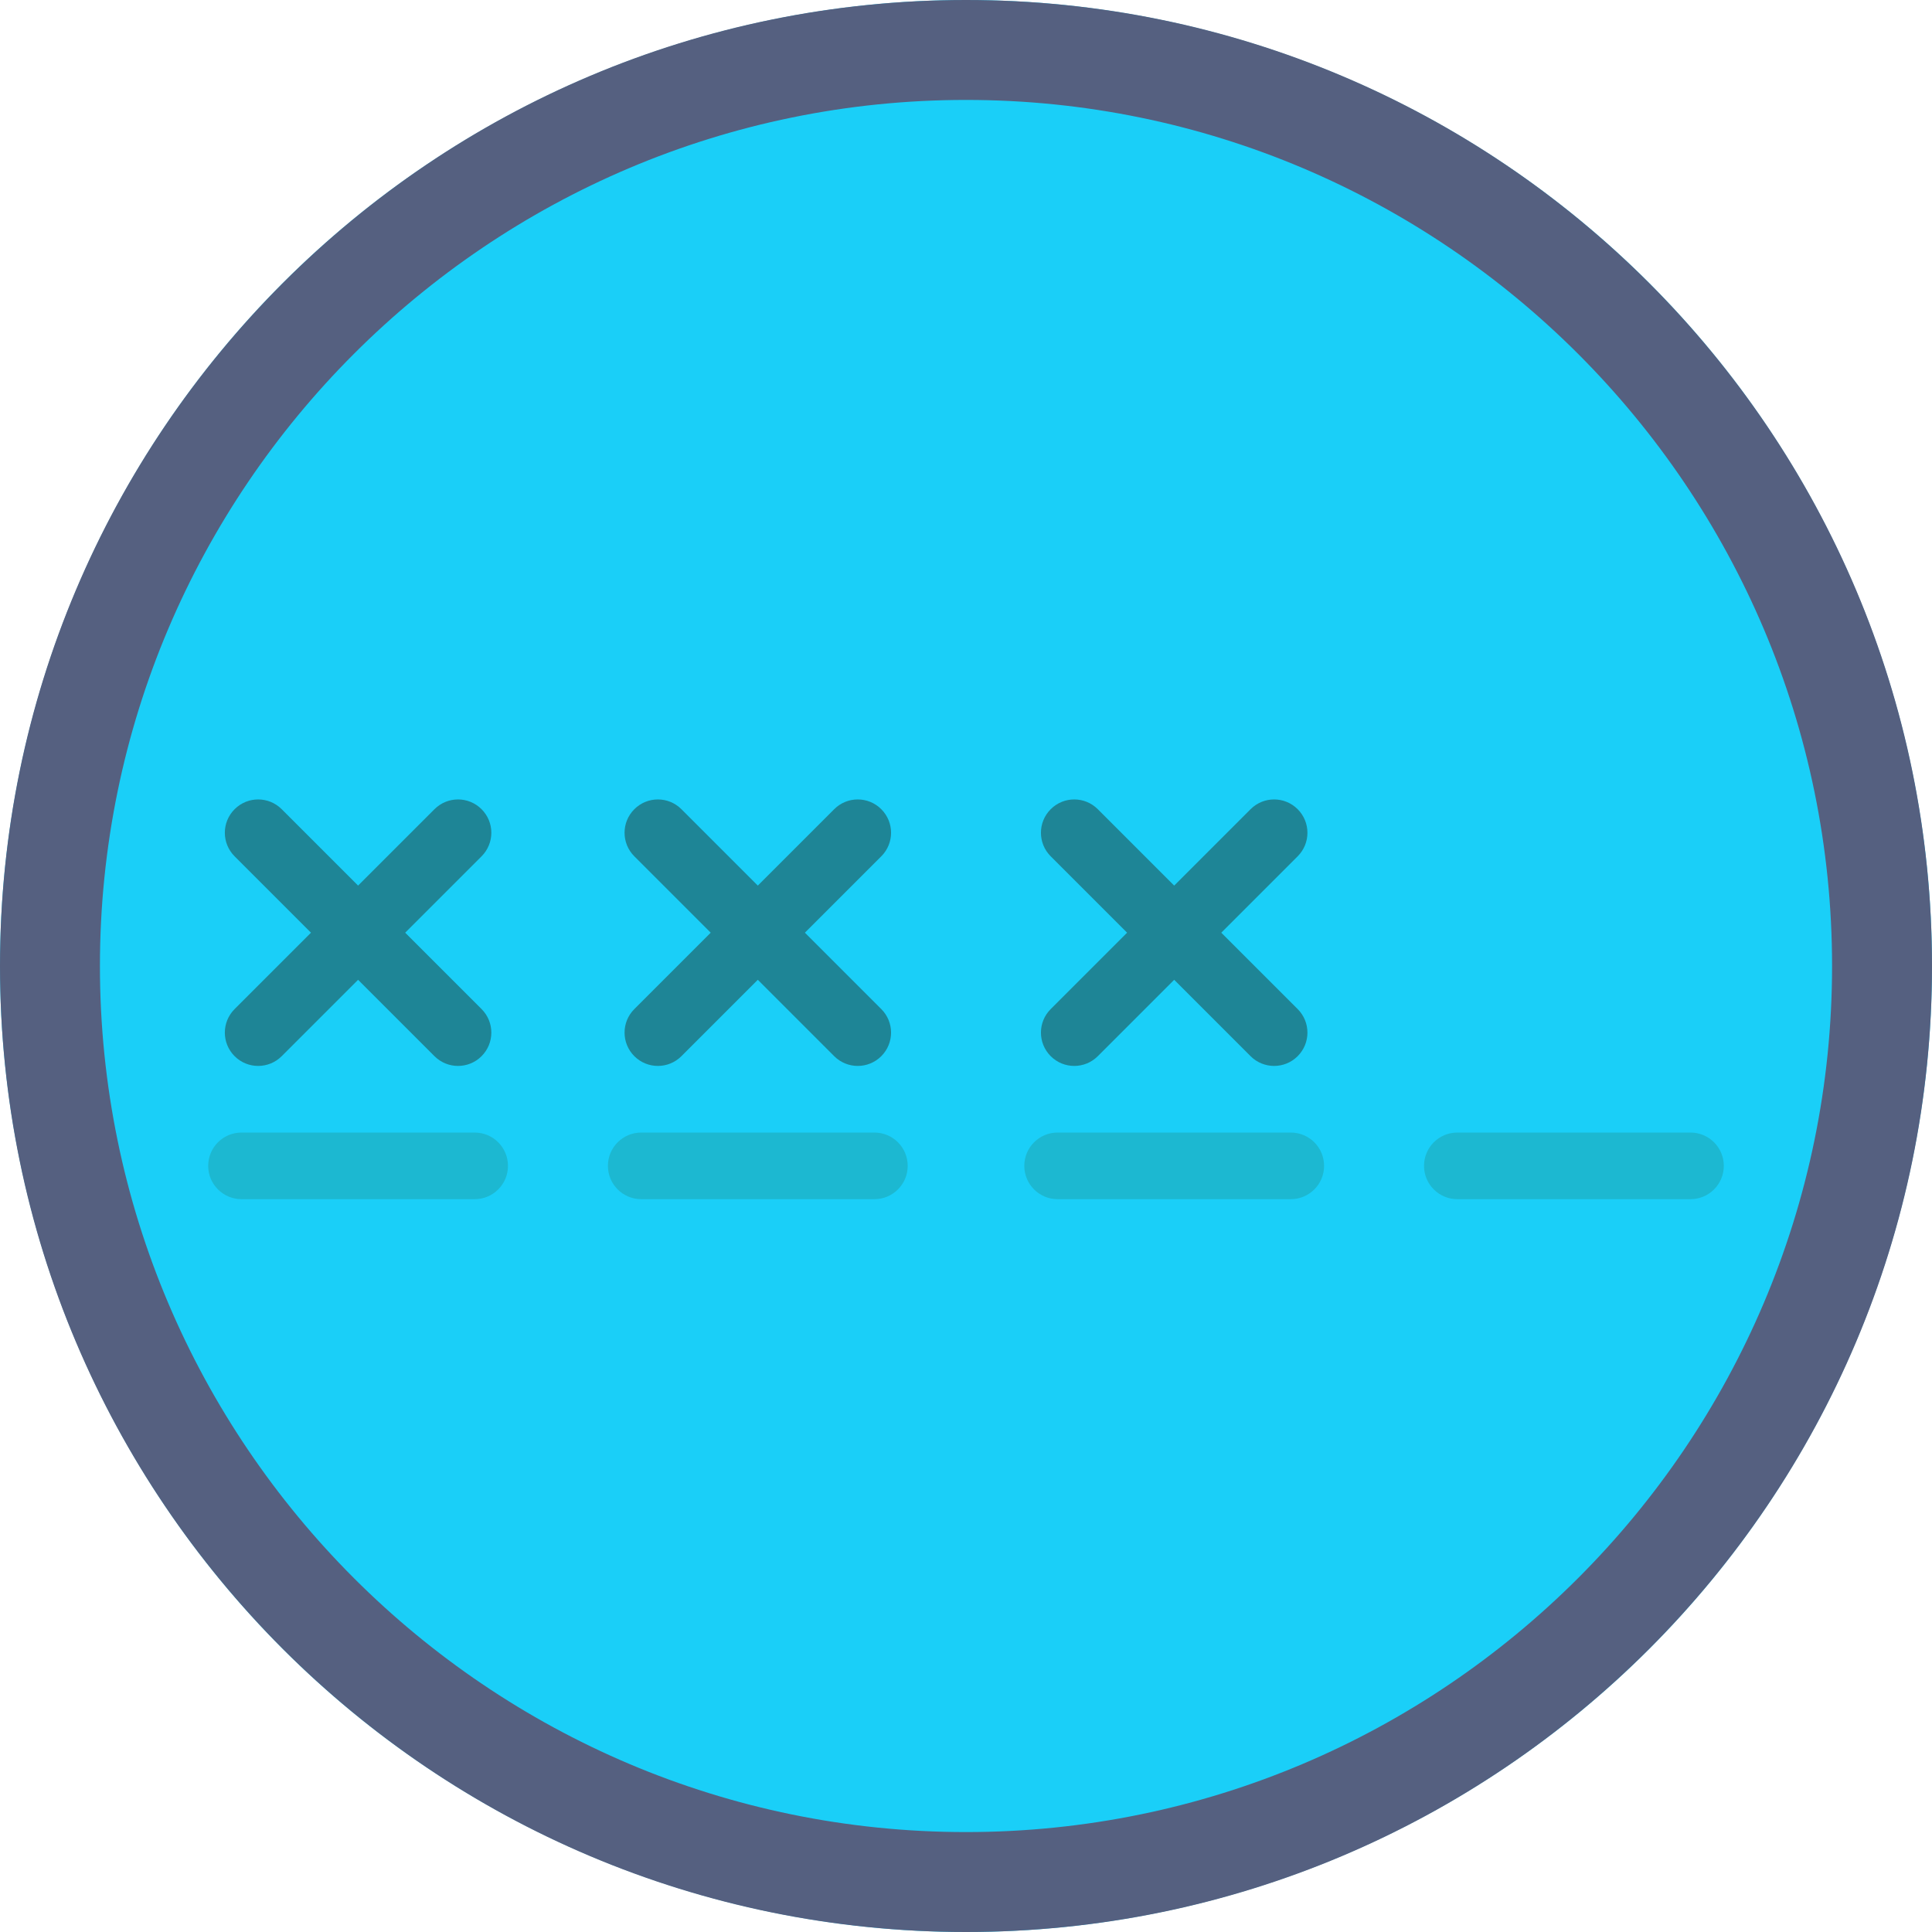 <?xml version="1.0" encoding="iso-8859-1"?>
<!-- Uploaded to: SVG Repo, www.svgrepo.com, Generator: SVG Repo Mixer Tools -->
<svg height="800px" width="800px" version="1.1" id="Capa_1" xmlns="http://www.w3.org/2000/svg" xmlns:xlink="http://www.w3.org/1999/xlink" 
	 viewBox="0 0 58 58" xml:space="preserve">
<circle style="fill:#1ACFF8;" cx="29" cy="29" r="29"/>
<path style="fill:#556080;" d="M29,3c14.336,0,26,11.664,26,26S43.336,55,29,55S3,43.336,3,29S14.664,3,29,3 M29,0
	C12.984,0,0,12.984,0,29s12.984,29,29,29s29-12.984,29-29S45.016,0,29,0L29,0z"/>
<g>
	<path style="fill:#1E8596;" d="M14.457,24.293c-0.391-0.391-1.023-0.391-1.414,0l-2.293,2.293l-2.293-2.293
		c-0.391-0.391-1.023-0.391-1.414,0s-0.391,1.023,0,1.414L9.336,28l-2.293,2.293c-0.391,0.391-0.391,1.023,0,1.414
		C7.238,31.902,7.494,32,7.75,32s0.512-0.098,0.707-0.293l2.293-2.293l2.293,2.293C13.238,31.902,13.494,32,13.75,32
		s0.512-0.098,0.707-0.293c0.391-0.391,0.391-1.023,0-1.414L12.164,28l2.293-2.293C14.848,25.316,14.848,24.684,14.457,24.293z"/>
	<path style="fill:#1E8596;" d="M26.457,24.293c-0.391-0.391-1.023-0.391-1.414,0l-2.293,2.293l-2.293-2.293
		c-0.391-0.391-1.023-0.391-1.414,0s-0.391,1.023,0,1.414L21.336,28l-2.293,2.293c-0.391,0.391-0.391,1.023,0,1.414
		C19.238,31.902,19.494,32,19.75,32s0.512-0.098,0.707-0.293l2.293-2.293l2.293,2.293C25.238,31.902,25.494,32,25.75,32
		s0.512-0.098,0.707-0.293c0.391-0.391,0.391-1.023,0-1.414L24.164,28l2.293-2.293C26.848,25.316,26.848,24.684,26.457,24.293z"/>
	<path style="fill:#1E8596;" d="M36.664,28l2.293-2.293c0.391-0.391,0.391-1.023,0-1.414s-1.023-0.391-1.414,0l-2.293,2.293
		l-2.293-2.293c-0.391-0.391-1.023-0.391-1.414,0s-0.391,1.023,0,1.414L33.836,28l-2.293,2.293c-0.391,0.391-0.391,1.023,0,1.414
		C31.738,31.902,31.994,32,32.25,32s0.512-0.098,0.707-0.293l2.293-2.293l2.293,2.293C37.738,31.902,37.994,32,38.25,32
		s0.512-0.098,0.707-0.293c0.391-0.391,0.391-1.023,0-1.414L36.664,28z"/>
</g>
<g>
	<path style="fill:#1CB8D1;" d="M14.25,34h-7c-0.553,0-1,0.448-1,1s0.447,1,1,1h7c0.553,0,1-0.448,1-1S14.803,34,14.25,34z"/>
	<path style="fill:#1CB8D1;" d="M26.25,34h-7c-0.553,0-1,0.448-1,1s0.447,1,1,1h7c0.553,0,1-0.448,1-1S26.803,34,26.25,34z"/>
	<path style="fill:#1CB8D1;" d="M38.75,34h-7c-0.553,0-1,0.448-1,1s0.447,1,1,1h7c0.553,0,1-0.448,1-1S39.303,34,38.75,34z"/>
	<path style="fill:#1CB8D1;" d="M50.75,34h-7c-0.553,0-1,0.448-1,1s0.447,1,1,1h7c0.553,0,1-0.448,1-1S51.303,34,50.75,34z"/>
</g>
</svg>